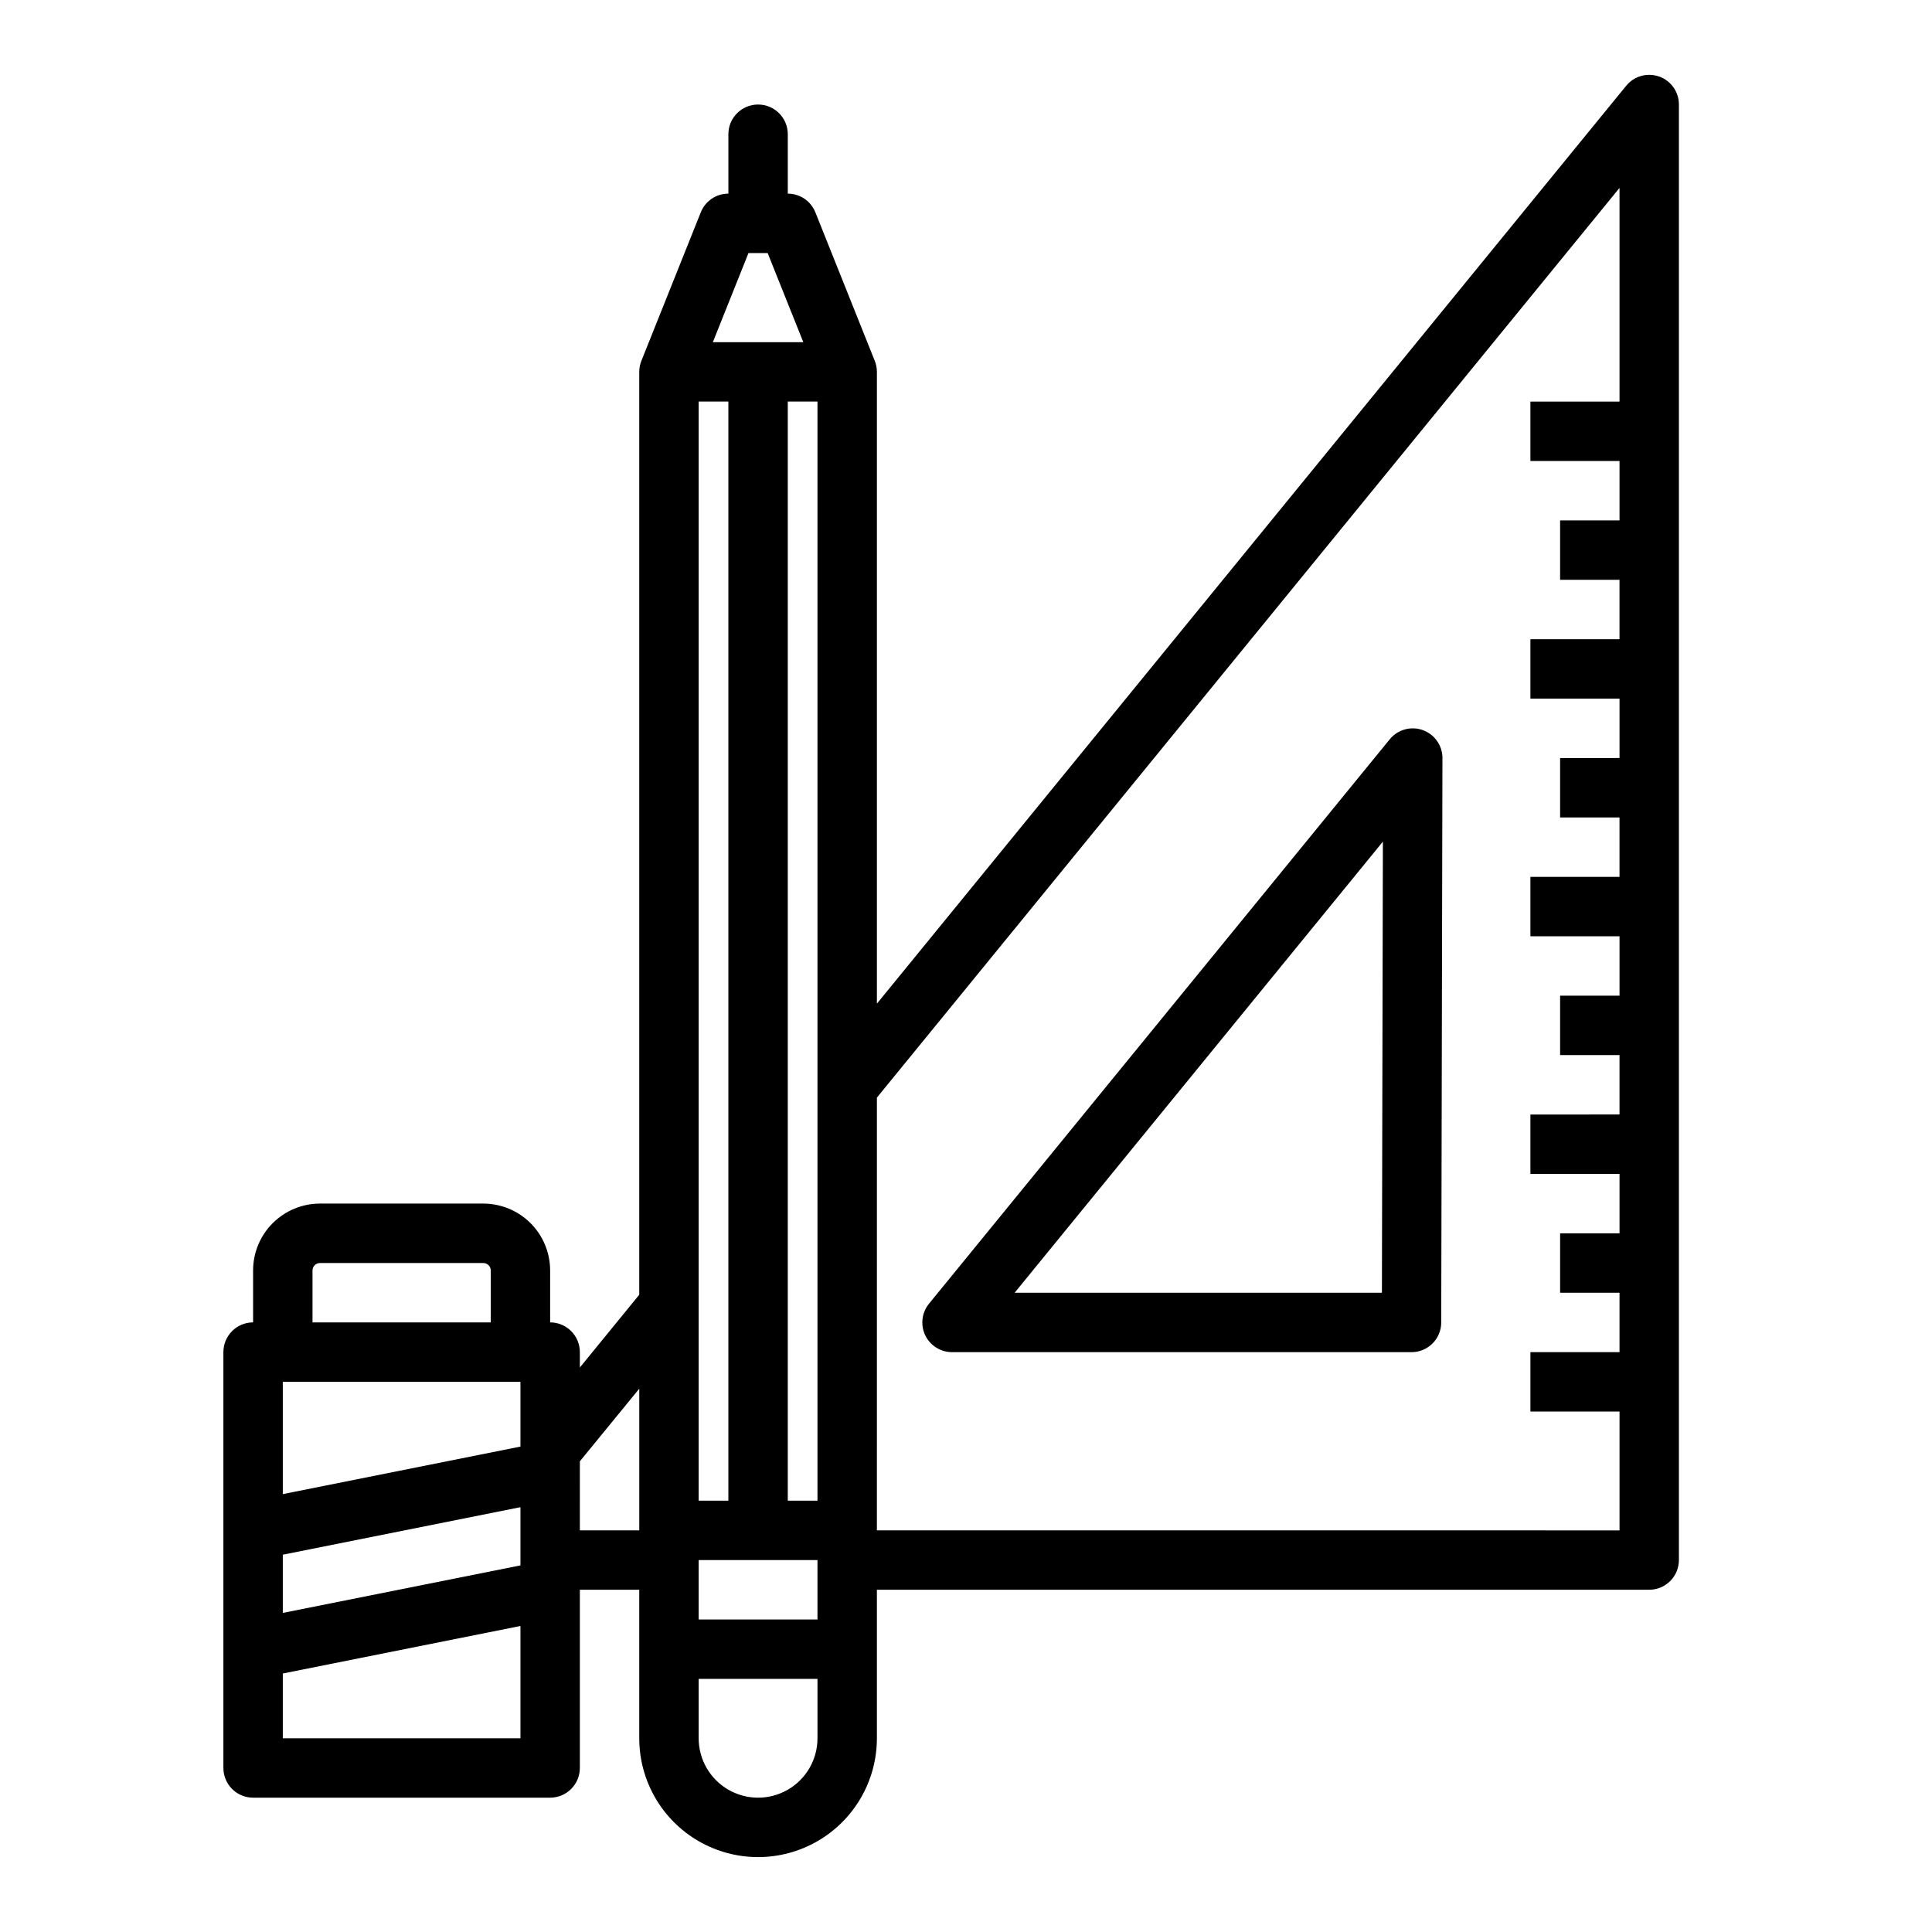 <?xml version="1.0" encoding="UTF-8"?>
<!-- Uploaded to: SVG Find, www.svgfind.com, Generator: SVG Find Mixer Tools -->
<svg fill="#000000" width="800px" height="800px" version="1.1" viewBox="144 144 512 512" xmlns="http://www.w3.org/2000/svg">
 <g>
  <path d="m583.7 164.29c-3.137-1.113-6.637-0.141-8.742 2.438l-198.57 243.25v-167.43c0-1-0.191-1.992-0.566-2.922l-0.047-0.117-0.016-0.035-15.68-39.211c-1.195-2.988-4.09-4.949-7.309-4.949v-15.742c0-4.348-3.523-7.871-7.871-7.871-4.348 0-7.871 3.523-7.871 7.871v15.742c-3.219 0-6.113 1.961-7.309 4.949l-15.684 39.211-0.016 0.035-0.047 0.117v-0.004c-0.371 0.93-0.562 1.922-0.562 2.926v244.57l-15.742 19.285v-4.082c0-2.09-0.832-4.09-2.309-5.566-1.477-1.477-3.477-2.309-5.566-2.309v-13.773c-0.004-4.695-1.871-9.199-5.191-12.52-3.32-3.32-7.824-5.188-12.52-5.191h-43.297c-4.695 0.004-9.195 1.871-12.516 5.191-3.324 3.32-5.191 7.824-5.195 12.52v13.777-0.004c-4.348 0-7.871 3.527-7.871 7.875v110.21c0 2.09 0.828 4.09 2.305 5.566 1.477 1.477 3.477 2.305 5.566 2.305h78.719c2.09 0 4.09-0.828 5.566-2.305 1.477-1.477 2.309-3.477 2.309-5.566v-47.23h15.742v39.359c0 11.25 6 21.645 15.742 27.27 9.746 5.625 21.746 5.625 31.488 0 9.742-5.625 15.746-16.02 15.746-27.27v-39.359h204.67c2.09 0 4.09-0.832 5.566-2.309 1.477-1.477 2.305-3.477 2.305-5.566v-385.73c0-3.328-2.094-6.301-5.227-7.418zm-223.06 377.4h-7.871v-291.27h7.871zm-23.617 0h-7.871v-291.27h7.871zm-7.871 15.742h31.488v15.742l-31.488 0.004zm27.734-322.75h-23.977l9.445-23.617h5.082zm-137.94 275.52h62.977v17.16l-62.977 12.594zm0 45.812 62.977-12.594v15.43l-62.977 12.594zm7.871-75.332c0-1.086 0.883-1.969 1.969-1.969h43.297c0.523 0 1.023 0.207 1.391 0.578 0.371 0.367 0.578 0.867 0.578 1.391v13.777l-47.234-0.004zm-7.871 123.98v-17.164l62.977-12.594v29.758zm78.719-55.105 0.004-18.293c0.105-0.113 15.742-19.246 15.742-19.246v37.539zm62.977 55.105c0 5.625-3 10.82-7.871 13.633s-10.871 2.812-15.742 0c-4.871-2.812-7.875-8.008-7.875-13.633v-15.746h31.488zm15.742-55.105 0.004-114.68 196.8-241.08v56.629h-23.617v15.742h23.617v15.742l-15.746 0.004v15.742h15.742v15.742l-23.613 0.004v15.742h23.617v15.742l-15.746 0.004v15.742h15.742v15.742l-23.613 0.004v15.742h23.617v15.742l-15.746 0.004v15.742h15.742v15.742l-23.613 0.004v15.742h23.617v15.742l-15.746 0.004v15.742h15.742v15.742l-23.613 0.004v15.742h23.617v31.488z"/>
  <path d="m521.05 337.48c-3.137-1.121-6.641-0.145-8.75 2.438l-122.1 149.57 0.004-0.004c-1.926 2.356-2.32 5.609-1.016 8.355 1.305 2.746 4.074 4.496 7.113 4.496h121.77c4.34 0 7.863-3.516 7.871-7.856l0.32-149.57h0.004c0.008-3.332-2.086-6.305-5.223-7.43zm-10.828 149.11h-97.332l97.59-119.55z"/>
 </g>
</svg>